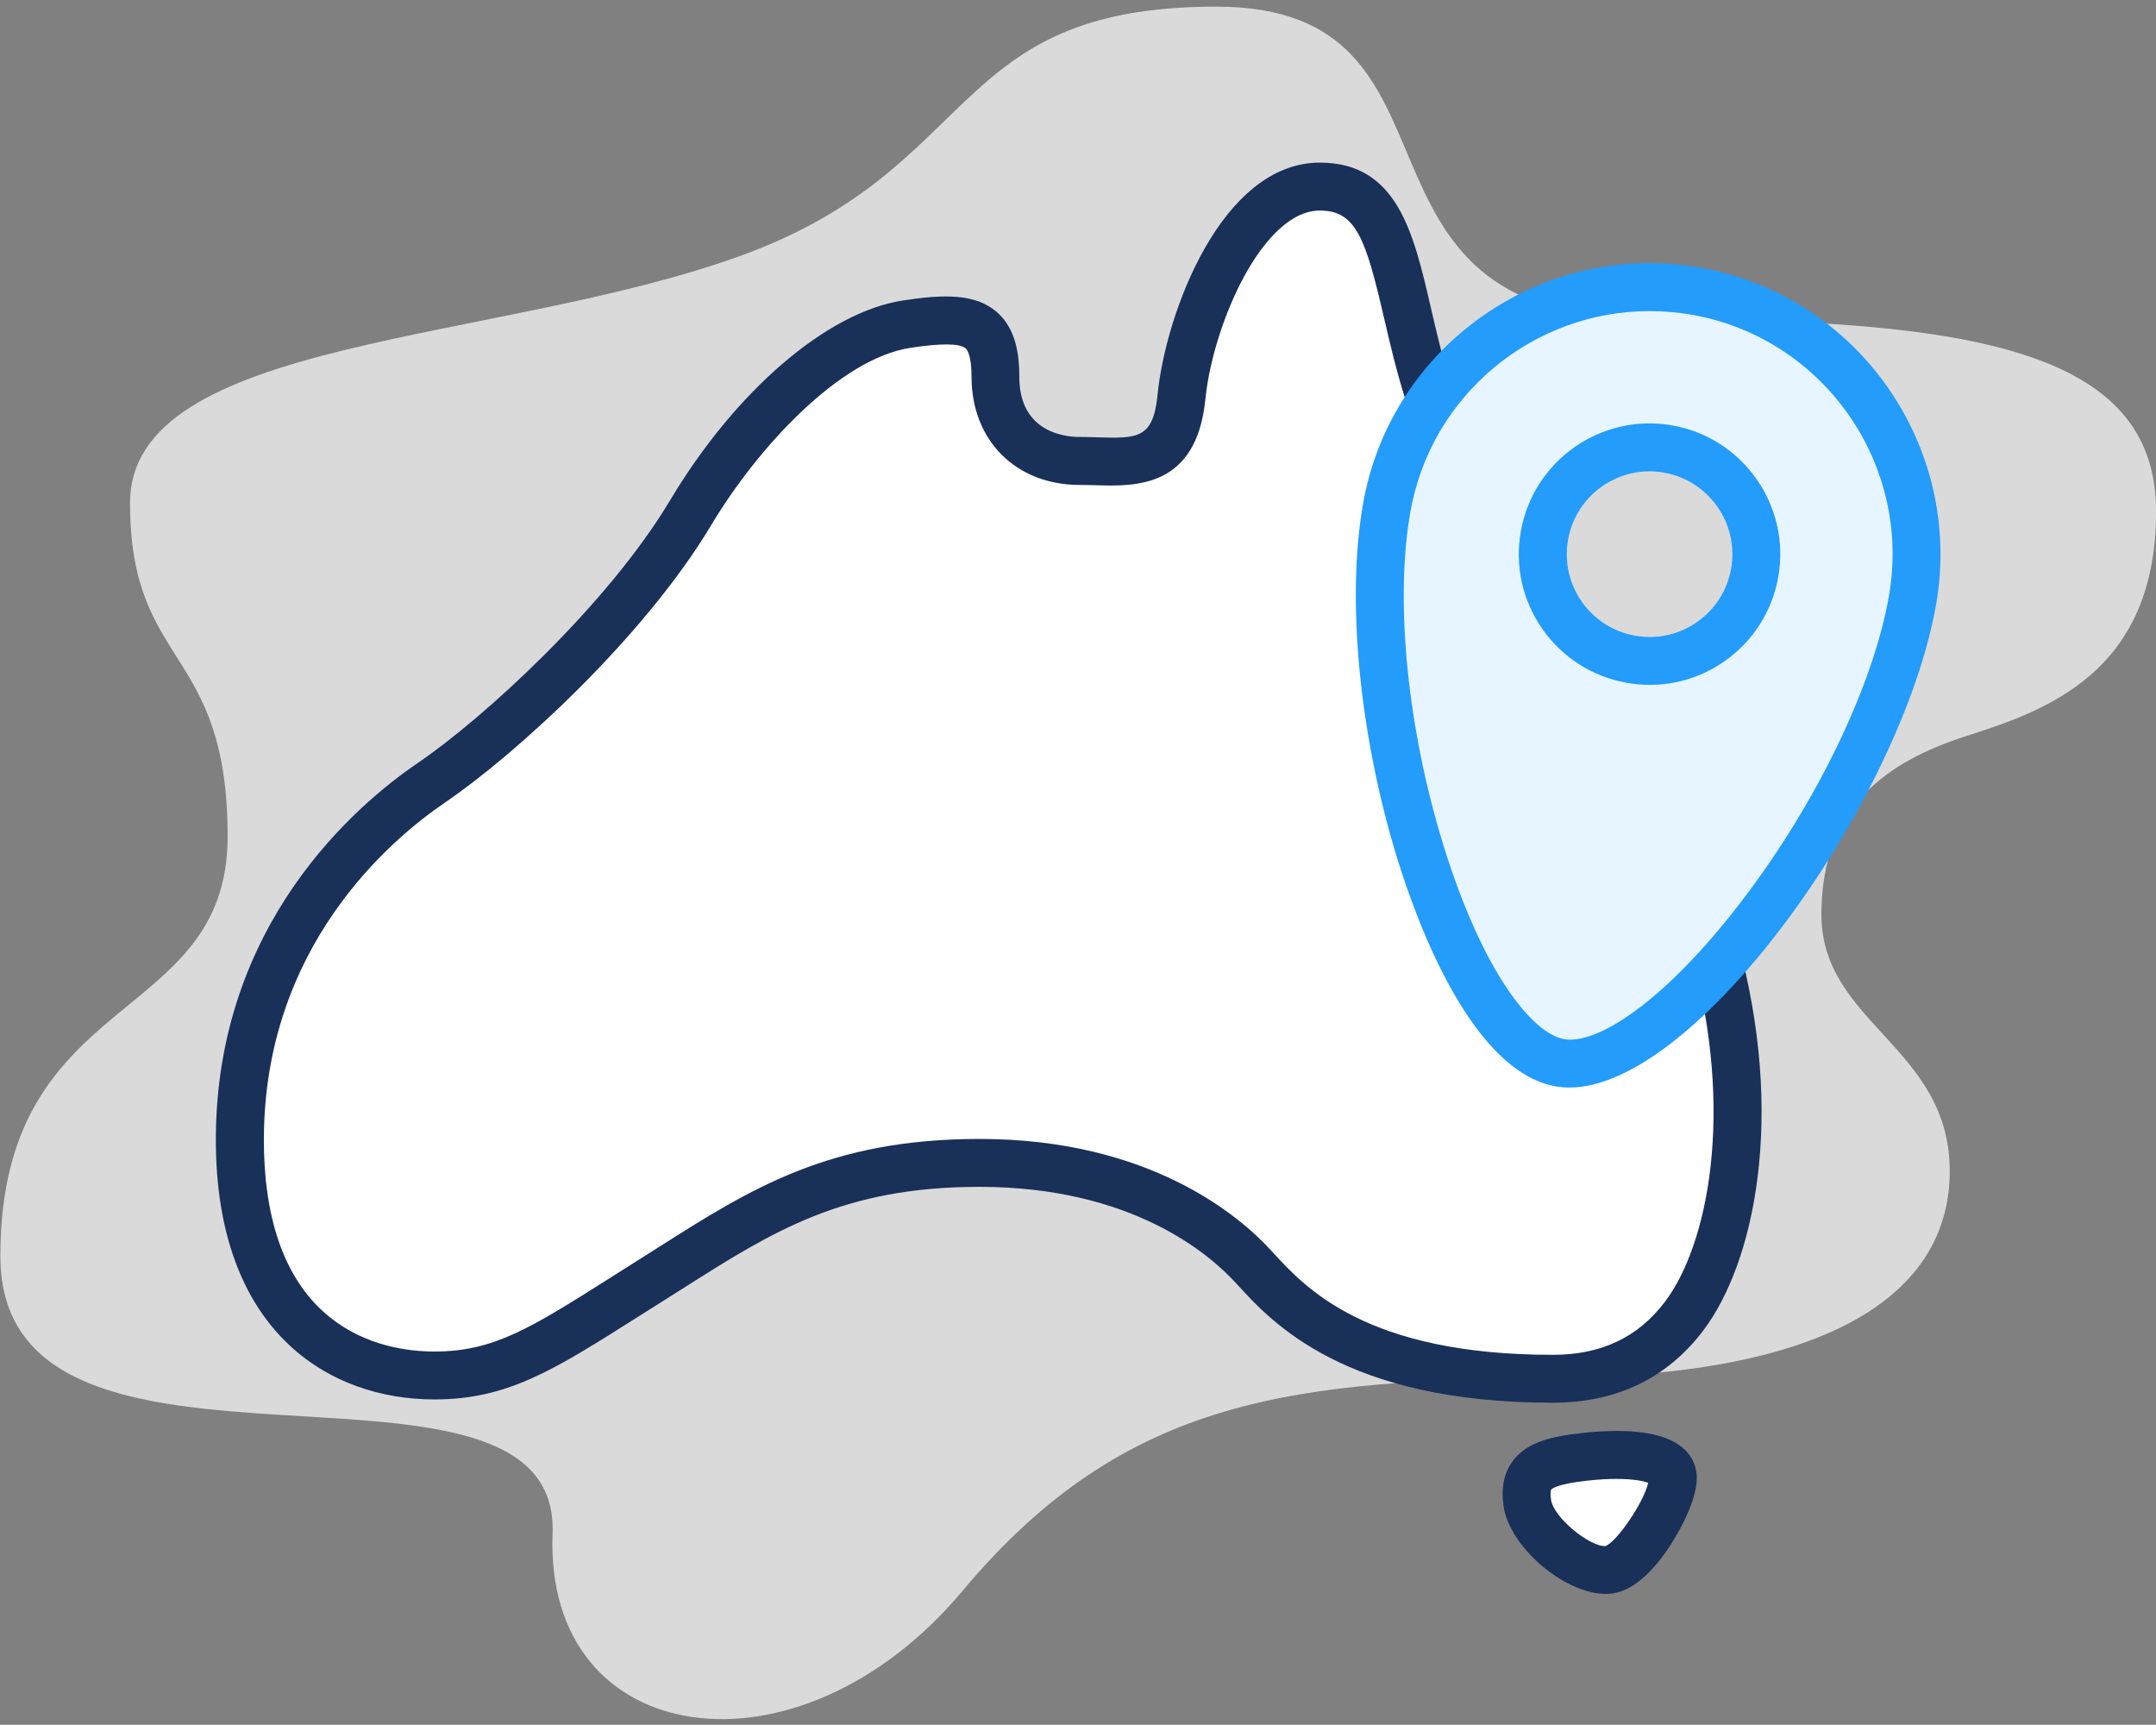 <svg xmlns="http://www.w3.org/2000/svg" xmlns:xlink="http://www.w3.org/1999/xlink" x="0px" y="0px" viewBox="0 0 315.03 252" style="enable-background:new 0 0 315.03 252;" xml:space="preserve"><rect x="0" y="0" width="315.03" height="252" fill="#808080" stroke="none"/><style type="text/css">	.st0{fill:#DADADA;}	.st1{fill:#FFFFFF;}	.st2{fill:#193059;}	.st3{fill:#E6F5FF;}	.st4{fill:#239CFB;}	.st5{display:none;}	.st6{display:inline;fill:#DADADA;}			.st7{display:inline;fill:#FFFFFF;stroke:#193059;stroke-width:7;stroke-linecap:round;stroke-linejoin:round;stroke-miterlimit:10;}			.st8{display:inline;fill:#D9E5F9;stroke:#193059;stroke-width:4;stroke-linecap:round;stroke-linejoin:round;stroke-miterlimit:10;}	.st9{display:inline;fill:none;stroke:#193059;stroke-width:7;stroke-linecap:round;stroke-linejoin:round;stroke-miterlimit:10;}	.st10{display:inline;fill:none;stroke:#193059;stroke-width:10;stroke-linecap:round;stroke-linejoin:round;stroke-miterlimit:10;}	.st11{display:inline;fill:#193059;}			.st12{display:inline;fill:#E6F5FF;stroke:#239CFB;stroke-width:7;stroke-linecap:round;stroke-linejoin:round;stroke-miterlimit:10;}			.st13{display:inline;fill:#FFFFFF;stroke:#239CFB;stroke-width:7;stroke-linecap:round;stroke-linejoin:round;stroke-miterlimit:10;}	.st14{display:inline;fill:none;stroke:#239CFB;stroke-width:7;stroke-linecap:round;stroke-linejoin:round;stroke-miterlimit:10;}			.st15{display:inline;fill:#D9E5F9;stroke:#193059;stroke-width:7;stroke-linecap:round;stroke-linejoin:round;stroke-miterlimit:10;}			.st16{display:inline;fill:#FFFFFF;stroke:#FBEE23;stroke-width:7;stroke-linecap:round;stroke-linejoin:round;stroke-miterlimit:10;}	.st17{display:inline;fill:none;stroke:#239CFB;stroke-width:9;stroke-linecap:round;stroke-linejoin:round;stroke-miterlimit:10;}</style><g id="_x31_00_x25__Aus">	<g>		<path class="st0" d="M108.03,37.44c35.66-12.84,30.16-36.47,69.68-36.47s15.49,45.64,62.96,45.64s74.37,4.48,74.37,28.12   s-16.3,29.14-27.71,32.8c-11.41,3.67-21.19,10.19-21.19,26.08s18.75,19.36,18.75,37.49s-17.93,29.75-56.64,30.16   c-38.71,0.41-63.57,2.45-87.61,31.17c-24.04,28.73-61.13,23.23-59.9-8.35s-80.69-1.22-80.69-40.55s33.21-33.42,33.21-61.33   s-14.26-24.45-14.26-48.7S72.37,50.28,108.03,37.44z"></path>		<g>			<path class="st1" d="M157.73,67.34c6.69,0,13.8,1.69,14.89-9.39s8.74-30.7,20.22-30.7c11.48,0,10.79,14.2,15.85,30.09    c5.06,15.89,35.25,57.18,41.81,81.01c6.56,23.83,5.47,63.08-23.64,63.08s-38.67-10.83-43.72-16.37    c-5.06-5.54-17.49-15.17-40.03-15.17s-33.34,7.94-48.09,17.21c-14.76,9.27-20.9,13.84-31.56,13.84s-28.42-5.66-28.42-34.43    s18.17-45.5,28.01-52.18s28.42-23.65,37.85-39.42s22.13-26.12,31.56-27.57c9.43-1.44,12.98-0.36,12.98,7.7    S151.04,67.34,157.73,67.34z"></path>			<path class="st2" d="M226.87,204.94c-30.33,0-41.01-11.7-46.14-17.33l-0.17-0.18c-3.85-4.22-15.21-14.03-37.45-14.03    c-19.91,0-30.15,6.49-43.1,14.7c-1.03,0.65-2.07,1.31-3.13,1.98c-1.35,0.85-2.64,1.66-3.85,2.43    c-12.17,7.7-18.88,11.95-29.57,11.95c-15.43,0-31.92-9.96-31.92-37.93c0-31.6,20.66-49.05,29.54-55.08    c9.44-6.41,27.66-23.02,36.81-38.32c9.6-16.06,22.96-27.53,34.04-29.23c6.15-0.94,10.59-0.99,13.7,1.67    c2.97,2.55,3.31,6.64,3.31,9.49c0,8.15,6.73,8.78,8.8,8.78c0.82,0,1.65,0.02,2.47,0.05c6.04,0.18,8.3,0.24,8.94-6.28    c1.17-11.8,9.31-33.85,23.71-33.85c11.31,0,13.68,10.25,16.19,21.09c0.85,3.68,1.73,7.49,2.99,11.44    c2.06,6.48,9,18.19,16.35,30.59c10.15,17.13,21.65,36.55,25.5,50.55c7.04,25.57,2.52,47.08-5.08,57.05    C243.51,201.42,236.13,204.94,226.87,204.94z M143.12,166.4c25.03,0,38.14,11.4,42.62,16.31l0.17,0.18    c4.8,5.26,13.73,15.05,40.97,15.05c7.06,0,12.42-2.52,16.36-7.7c6.34-8.32,10.27-27.82,3.9-50.95    c-3.6-13.1-14.85-32.09-24.78-48.84c-7.88-13.31-14.69-24.8-16.99-32.04c-1.34-4.22-2.3-8.34-3.14-11.98    c-2.69-11.61-4.1-15.67-9.37-15.67c-5,0-9,5.88-10.94,9.39c-2.96,5.34-5.23,12.47-5.79,18.15    c-1.29,13.03-10.22,12.77-16.11,12.59c-0.75-0.02-1.51-0.04-2.26-0.04c-9.3,0-15.8-6.49-15.8-15.78c0-3.09-0.61-3.95-0.87-4.18    c-0.86-0.73-3.57-0.76-8.08-0.07c-10.29,1.58-22.29,14.53-29.09,25.9c-9.8,16.39-28.64,33.56-38.88,40.52    c-7.96,5.41-26.48,21.03-26.48,49.29c0,27.91,17.43,30.93,24.92,30.93c8.66,0,14.04-3.4,25.83-10.86    c1.23-0.78,2.51-1.59,3.87-2.45c1.05-0.66,2.09-1.32,3.1-1.96C109.63,173.71,121.17,166.4,143.12,166.4z"></path>		</g>		<g>			<path class="st1" d="M244.4,215.65c0.41,2.92-5.32,13.25-9.37,13.7c-4.06,0.44-11.22-5.19-11.87-9.78    c-0.65-4.59,1.82-6.01,8.34-6.72C238.02,212.13,243.99,212.73,244.4,215.65z"></path>			<path class="st2" d="M234.62,232.87c-5.97,0-14.07-6.82-14.92-12.82c-0.39-2.78,0.08-4.97,1.43-6.71c2.03-2.61,5.46-3.48,10-3.97    c12.97-1.42,16.27,2.37,16.75,5.8c0.51,3.61-2.93,9.63-5.22,12.58c-2.42,3.11-4.85,4.82-7.23,5.08    C235.15,232.86,234.89,232.87,234.62,232.87z M236.18,216.07c-1.19,0-2.62,0.07-4.3,0.26c-4.38,0.48-5.13,1.18-5.23,1.31    c-0.04,0.05-0.16,0.45-0.02,1.44c0.38,2.71,5.78,6.96,7.96,6.8c1.6-0.57,5.57-6.29,6.24-9.24    C240.11,216.37,238.64,216.07,236.18,216.07z M241.29,216.86L241.29,216.86L241.29,216.86z"></path>		</g>		<g>			<path class="st3" d="M247.81,42.55c-21.21-3.74-41.44,10.42-45.18,31.64c-5.14,29.13,9.94,78.38,25.3,81.09    c15.36,2.71,46.38-38.41,51.51-67.55C283.18,66.52,269.02,46.29,247.81,42.55z M256.4,83.67c-1.5,8.48-9.59,14.15-18.07,12.65    c-8.48-1.5-14.15-9.59-12.65-18.07c1.5-8.48,9.59-14.15,18.07-12.65S257.89,75.18,256.4,83.67z"></path>			<path class="st4" d="M229.32,158.89c-0.68,0-1.35-0.06-2-0.17c-12.26-2.16-20.22-23.83-23.08-33.05    c-5.6-18.09-7.55-38.05-5.07-52.1c4.07-23.08,26.16-38.55,49.24-34.47l0,0c23.08,4.07,38.54,26.16,34.48,49.24    C277.86,116.85,248.01,158.89,229.32,158.89z M241.02,45.45c-16.9,0-31.91,12.14-34.94,29.34c-2.3,13.02-0.43,31.72,4.86,48.81    c5.69,18.36,12.94,27.4,17.6,28.22c4.67,0.84,14.57-5.2,26.2-20.5c10.82-14.25,18.97-31.19,21.26-44.21    c3.4-19.28-9.52-37.73-28.8-41.13C245.12,45.63,243.06,45.45,241.02,45.45z M241.07,100.06c-1.11,0-2.24-0.1-3.36-0.3    c-5.02-0.89-9.4-3.68-12.33-7.85c-2.93-4.18-4.05-9.25-3.16-14.27c1.83-10.37,11.75-17.32,22.13-15.49    c10.37,1.83,17.32,11.75,15.49,22.13c-0.89,5.02-3.68,9.4-7.86,12.33C248.74,98.88,244.96,100.06,241.07,100.06z M241.03,68.86    c-5.76,0-10.88,4.14-11.91,10c-0.56,3.18,0.15,6.39,2,9.04s4.63,4.41,7.81,4.98c3.18,0.56,6.39-0.15,9.04-2    c2.65-1.85,4.42-4.63,4.98-7.81c1.16-6.57-3.24-12.86-9.81-14.02C242.43,68.92,241.72,68.86,241.03,68.86z"></path>		</g>	</g></g><g id="Transparency" class="st5">	<path class="st6" d="M108,37.37C143.66,24.54,138.16,0.9,177.69,0.9s15.49,45.64,62.96,45.64s74.37,4.48,74.37,28.12  s-16.3,29.14-27.71,32.8c-11.41,3.67-21.19,10.19-21.19,26.08s18.75,19.36,18.75,37.49s-17.93,29.75-56.64,30.16  s-63.57,2.45-87.61,31.17s-61.13,23.23-59.9-8.35s-80.69-1.22-80.69-40.55s33.21-33.42,33.21-61.33s-14.26-24.45-14.26-48.7  S72.35,50.21,108,37.37z"></path>	<path class="st7" d="M242.67,216.77v20.72c0,6.08-4.93,11.01-11.01,11.01H60.26c-6.08,0-11.01-4.93-11.01-11.01V14.51  c0-6.08,4.93-11.01,11.01-11.01h171.4c6.08,0,11.01,4.93,11.01,11.01v183.58"></path>	<path class="st7" d="M162.08,91.82c1.38,1.78,1.11,4.32-0.62,5.77c-5.78,4.85-19.54,14.74-35.58,14.74s-29.8-9.89-35.58-14.74  c-1.72-1.44-1.99-3.99-0.62-5.77c5.37-6.93,19.55-22.89,36.2-22.89S156.71,84.89,162.08,91.82z"></path>	<circle class="st8" cx="125.87" cy="90.63" r="13.5"></circle>	<line class="st9" x1="213.56" y1="71.49" x2="183.34" y2="71.49"></line>	<line class="st9" x1="213.56" y1="107.83" x2="183.94" y2="107.83"></line>	<line class="st9" x1="206.41" y1="180.51" x2="78.36" y2="180.51"></line>	<line class="st10" x1="168.39" y1="124.16" x2="83.3" y2="124.16"></line>	<line class="st10" x1="168.39" y1="57.03" x2="83.3" y2="57.03"></line>	<line class="st9" x1="213.56" y1="216.85" x2="78.36" y2="216.85"></line>	<circle class="st11" cx="125.87" cy="90.63" r="6.5"></circle>	<line class="st9" x1="125.88" y1="68.93" x2="125.88" y2="63.33"></line>	<line class="st9" x1="93.89" y1="86.79" x2="89.98" y2="82.78"></line>	<line class="st9" x1="108.37" y1="74.44" x2="105.38" y2="69.7"></line>	<line class="st9" x1="157.87" y1="86.79" x2="161.78" y2="82.78"></line>	<line class="st9" x1="143.39" y1="74.44" x2="146.38" y2="69.7"></line>	<line class="st9" x1="78.36" y1="35.15" x2="213.56" y2="35.15"></line>	<line class="st9" x1="78.36" y1="144.17" x2="213.56" y2="144.17"></line>	<path class="st12" d="M266.24,217.65l-64.02-64.02c-1.17-1.17-3.07-1.17-4.24,0l-9.1,9.1c-1.17,1.17-1.17,3.07,0,4.24L252.89,231  c1.17,1.17,3.07,1.17,4.24,0l9.1-9.1C267.41,220.73,267.41,218.83,266.24,217.65z"></path>	<polyline class="st13" points="164.46,137.45 189.31,162.3 197.54,154.07 172.69,129.22  "></polyline>	<path class="st12" d="M168.69,47.81c-23.65-23.65-61.99-23.65-85.64,0s-23.65,61.99,0,85.64c23.65,23.65,61.99,23.65,85.64,0  C192.34,109.8,192.34,71.46,168.69,47.81z M159.46,124.22c-18.55,18.55-48.63,18.55-67.18,0c-18.55-18.55-18.55-48.63,0-67.18  c18.55-18.55,48.63-18.55,67.18,0C178.01,75.59,178.01,105.67,159.46,124.22z"></path></g><g id="Growth" class="st5">	<path class="st6" d="M108,37.37C143.66,24.54,138.16,0.9,177.69,0.9s15.48,45.64,62.96,45.64s74.37,4.48,74.37,28.12  s-16.3,29.14-27.71,32.8c-11.41,3.67-21.19,10.19-21.19,26.08s18.74,19.36,18.74,37.49s-17.93,29.75-56.64,30.16  s-63.57,2.45-87.61,31.17s-61.12,23.23-59.9-8.35c1.22-31.58-80.68-1.22-80.68-40.55s33.21-33.42,33.21-61.33  s-14.26-24.45-14.26-48.7S72.35,50.21,108,37.37z"></path>	<path class="st12" d="M165.84,85.98c0,0-6.33-31.53,15.63-58.07c20.49-25.11,53.77-26.81,74.87-15.25  C230.46,35.15,243.74,102.98,165.84,85.98z"></path>	<path class="st12" d="M152.61,107.09c0,0-2.47-33.81-38.52-33.81c-32.12,0-49.46,23-49.46,23s17.1-3.58,31.2,3.12  c14.1,6.7,16.52,21.38,35.01,23.92S152.61,107.09,152.61,107.09z"></path>	<path class="st12" d="M175.53,142.94c0,0-1.12-15,17.54-21.18s33.74,6.47,33.74,6.47s-10.8,2.31-17.33,11.04  c-6.53,8.72-11.76,12.83-20.92,12.83C179.41,152.09,175.53,142.94,175.53,142.94z"></path>	<path class="st14" d="M164.37,168.71v-68.55c0-20.55,9.1-40.04,24.84-53.24l9.35-7.84"></path>	<path class="st14" d="M116.6,94.32l21.1,5.04c15.64,3.73,26.67,17.71,26.67,33.78v5.09"></path>	<path class="st14" d="M195.79,132.83l-16.65,8c-9.03,4.34-14.77,13.47-14.77,23.48v1.34"></path>	<path class="st15" d="M135.72,172.63c0,0,42.13-16.15,87.38,16.79v14.01h-87.38V172.63z"></path>	<path class="st7" d="M277.61,168.3l-52.99,56.18c-6.71,7.1-15.6,11.75-25.26,13.16l-54.95,8.11c-8.26,1.22-16.69,0.04-24.28-3.42  l-72.76-33.01c-3.77-1.71-6.86-4.44-9-7.77c-2.16-3.35-3.36-7.29-3.36-11.42c0-16.73,13.55-30.3,30.3-30.3h38.7  c9.18,0,18.13,2.91,25.55,8.32l17.33,12.61c7.42,5.4,16.37,8.32,25.55,8.32h26.92c5.94,0,10.75,4.8,10.75,10.74l55.54-44.48  c1.62-1.3,3.57-1.93,5.5-1.93c2.45,0,4.89,1.01,6.62,2.97C280.82,159.79,280.75,164.97,277.61,168.3z"></path>	<path class="st7" d="M98.95,159.83h5.06c9.18,0,18.12,2.91,25.55,8.31l17.34,12.62c7.42,5.4,16.37,8.31,25.55,8.31h26.93  c5.94,0,10.75,4.81,10.75,10.75v0c0,5.94-4.81,10.75-10.75,10.75h-31.54c-10.59,0-21.15-1.29-31.43-3.85l-5.44-1.35"></path></g><g id="No-Nonsense" class="st5">	<path class="st6" d="M108.01,37.37C143.66,24.54,138.16,0.9,177.69,0.9s15.48,45.64,62.96,45.64s74.37,4.48,74.37,28.12  s-16.3,29.14-27.71,32.8c-11.41,3.67-21.19,10.19-21.19,26.08s18.74,19.36,18.74,37.49s-17.93,29.75-56.64,30.16  s-63.57,2.45-87.61,31.17s-61.12,23.23-59.9-8.35c1.22-31.58-80.68-1.22-80.68-40.55s33.21-33.42,33.21-61.33  s-14.26-24.45-14.26-48.7S72.35,50.21,108.01,37.37z"></path>	<path class="st16" d="M209.58,42.66c-2.91,22.39-7.9,40.59-15.09,55.34c-8.65,17.72-20.79,31.08-36.99,40.68  c-16.17-9.6-28.31-22.96-36.96-40.68c-7.21-14.76-12.19-32.96-15.09-55.34c21.64-4.83,38.85-11.3,52.05-19.56  C170.72,31.36,187.94,37.83,209.58,42.66z"></path>	<polyline class="st17" points="134.33,77.4 150.06,93.14 186.3,56.9  "></polyline>	<path class="st12" d="M174.65,146.41c34.65-25.33,47.44-66.09,51.94-112.7c0.21-2.17-1.3-4.12-3.44-4.52  c-30.21-5.65-52.09-14.21-65.64-25.69c-13.69,11.6-35.86,20.22-66.54,25.86c-1.63,0.3-2.78,1.79-2.63,3.44  c4.43,47.12,17.21,88.34,52.29,113.81 M194.48,98.01c-8.65,17.72-20.79,31.08-36.98,40.67c-16.18-9.59-28.31-22.95-36.96-40.67  c-7.21-14.76-12.18-32.96-15.09-55.35c21.65-4.82,38.86-11.29,52.06-19.55c13.22,8.26,30.43,14.73,52.07,19.55  C206.67,65.05,201.69,83.25,194.48,98.01z"></path>	<path class="st7" d="M151.42,217.25l23.96,16.78c3.6,2.52,4.47,7.48,1.95,11.08v0c-2.52,3.6-7.48,4.47-11.08,1.95l-11.14-7.8  l-52.12-36.49l-8.62-6.04l35.1-50.12h25.96l3.55,1.43l1.63,17.42l46.98,32.89c3.6,2.52,4.47,7.48,1.95,11.08l0,0  c-2.52,3.6-7.48,4.47-11.08,1.95l-29.02-20.32l30.35,21.25c3.6,2.52,4.47,7.48,1.95,11.08v0c-2.52,3.6-7.48,4.47-11.08,1.95  l-30.35-21.25l28.08,19.66c3.6,2.52,4.47,7.48,1.95,11.08l0,0c-2.52,3.6-7.48,4.47-11.08,1.95L151.42,217.25z"></path>	<path class="st7" d="M220.26,196.2l-9.86,5.68c-0.53-1.39-1.48-2.63-2.8-3.54l-46.98-32.89l-24.36,14.07  c-3.81,2.2-8.67,0.9-10.86-2.91c-0.73-1.25-1.06-2.62-1.06-3.96c0-2.76,1.43-5.43,3.98-6.9l33.49-19.33h23.62l0.45,0.64  L220.26,196.2z"></path>	<path class="st7" d="M140.35,246.49L140.35,246.49c-3.6-2.52-4.47-7.48-1.95-11.08l8.21-11.73c2.52-3.6,7.48-4.47,11.08-1.95l0,0  c3.6,2.52,4.47,7.48,1.95,11.08l-8.21,11.73C148.91,248.14,143.95,249.01,140.35,246.49z"></path>	<path class="st7" d="M127.33,237.37L127.33,237.37c-3.6-2.52-4.47-7.48-1.95-11.08l10.95-15.64c2.52-3.6,7.48-4.47,11.08-1.95l0,0  c3.6,2.52,4.47,7.48,1.95,11.08l-10.95,15.64C135.88,239.01,130.92,239.89,127.33,237.37z"></path>	<path class="st7" d="M101.27,219.12L101.27,219.12c-3.6-2.52-4.47-7.48-1.95-11.08l10.95-15.64c2.52-3.6,7.48-4.47,11.08-1.95l0,0  c3.6,2.52,4.47,7.48,1.95,11.08l-10.95,15.64C109.82,220.77,104.87,221.64,101.27,219.12z"></path>	<path class="st7" d="M114.29,228.24L114.29,228.24c-3.6-2.52-4.47-7.48-1.95-11.08l13.68-19.54c2.52-3.6,7.48-4.47,11.08-1.95h0  c3.6,2.52,4.47,7.48,1.95,11.08l-13.68,19.54C122.85,229.89,117.89,230.76,114.29,228.24z"></path>	<path class="st7" d="M165.2,162.82l-28.93,16.7c-3.8,2.2-8.67,0.89-10.86-2.91l0,0c-2.2-3.8-0.89-8.67,2.91-10.86l33.49-19.34  h23.62"></path>	<polygon class="st15" points="259.65,100.64 183.96,144.34 222.23,199.01 259.65,177.41  "></polygon>	<polygon class="st15" points="55.37,100.64 131.07,144.34 92.79,199.01 55.37,177.41  "></polygon></g></svg>